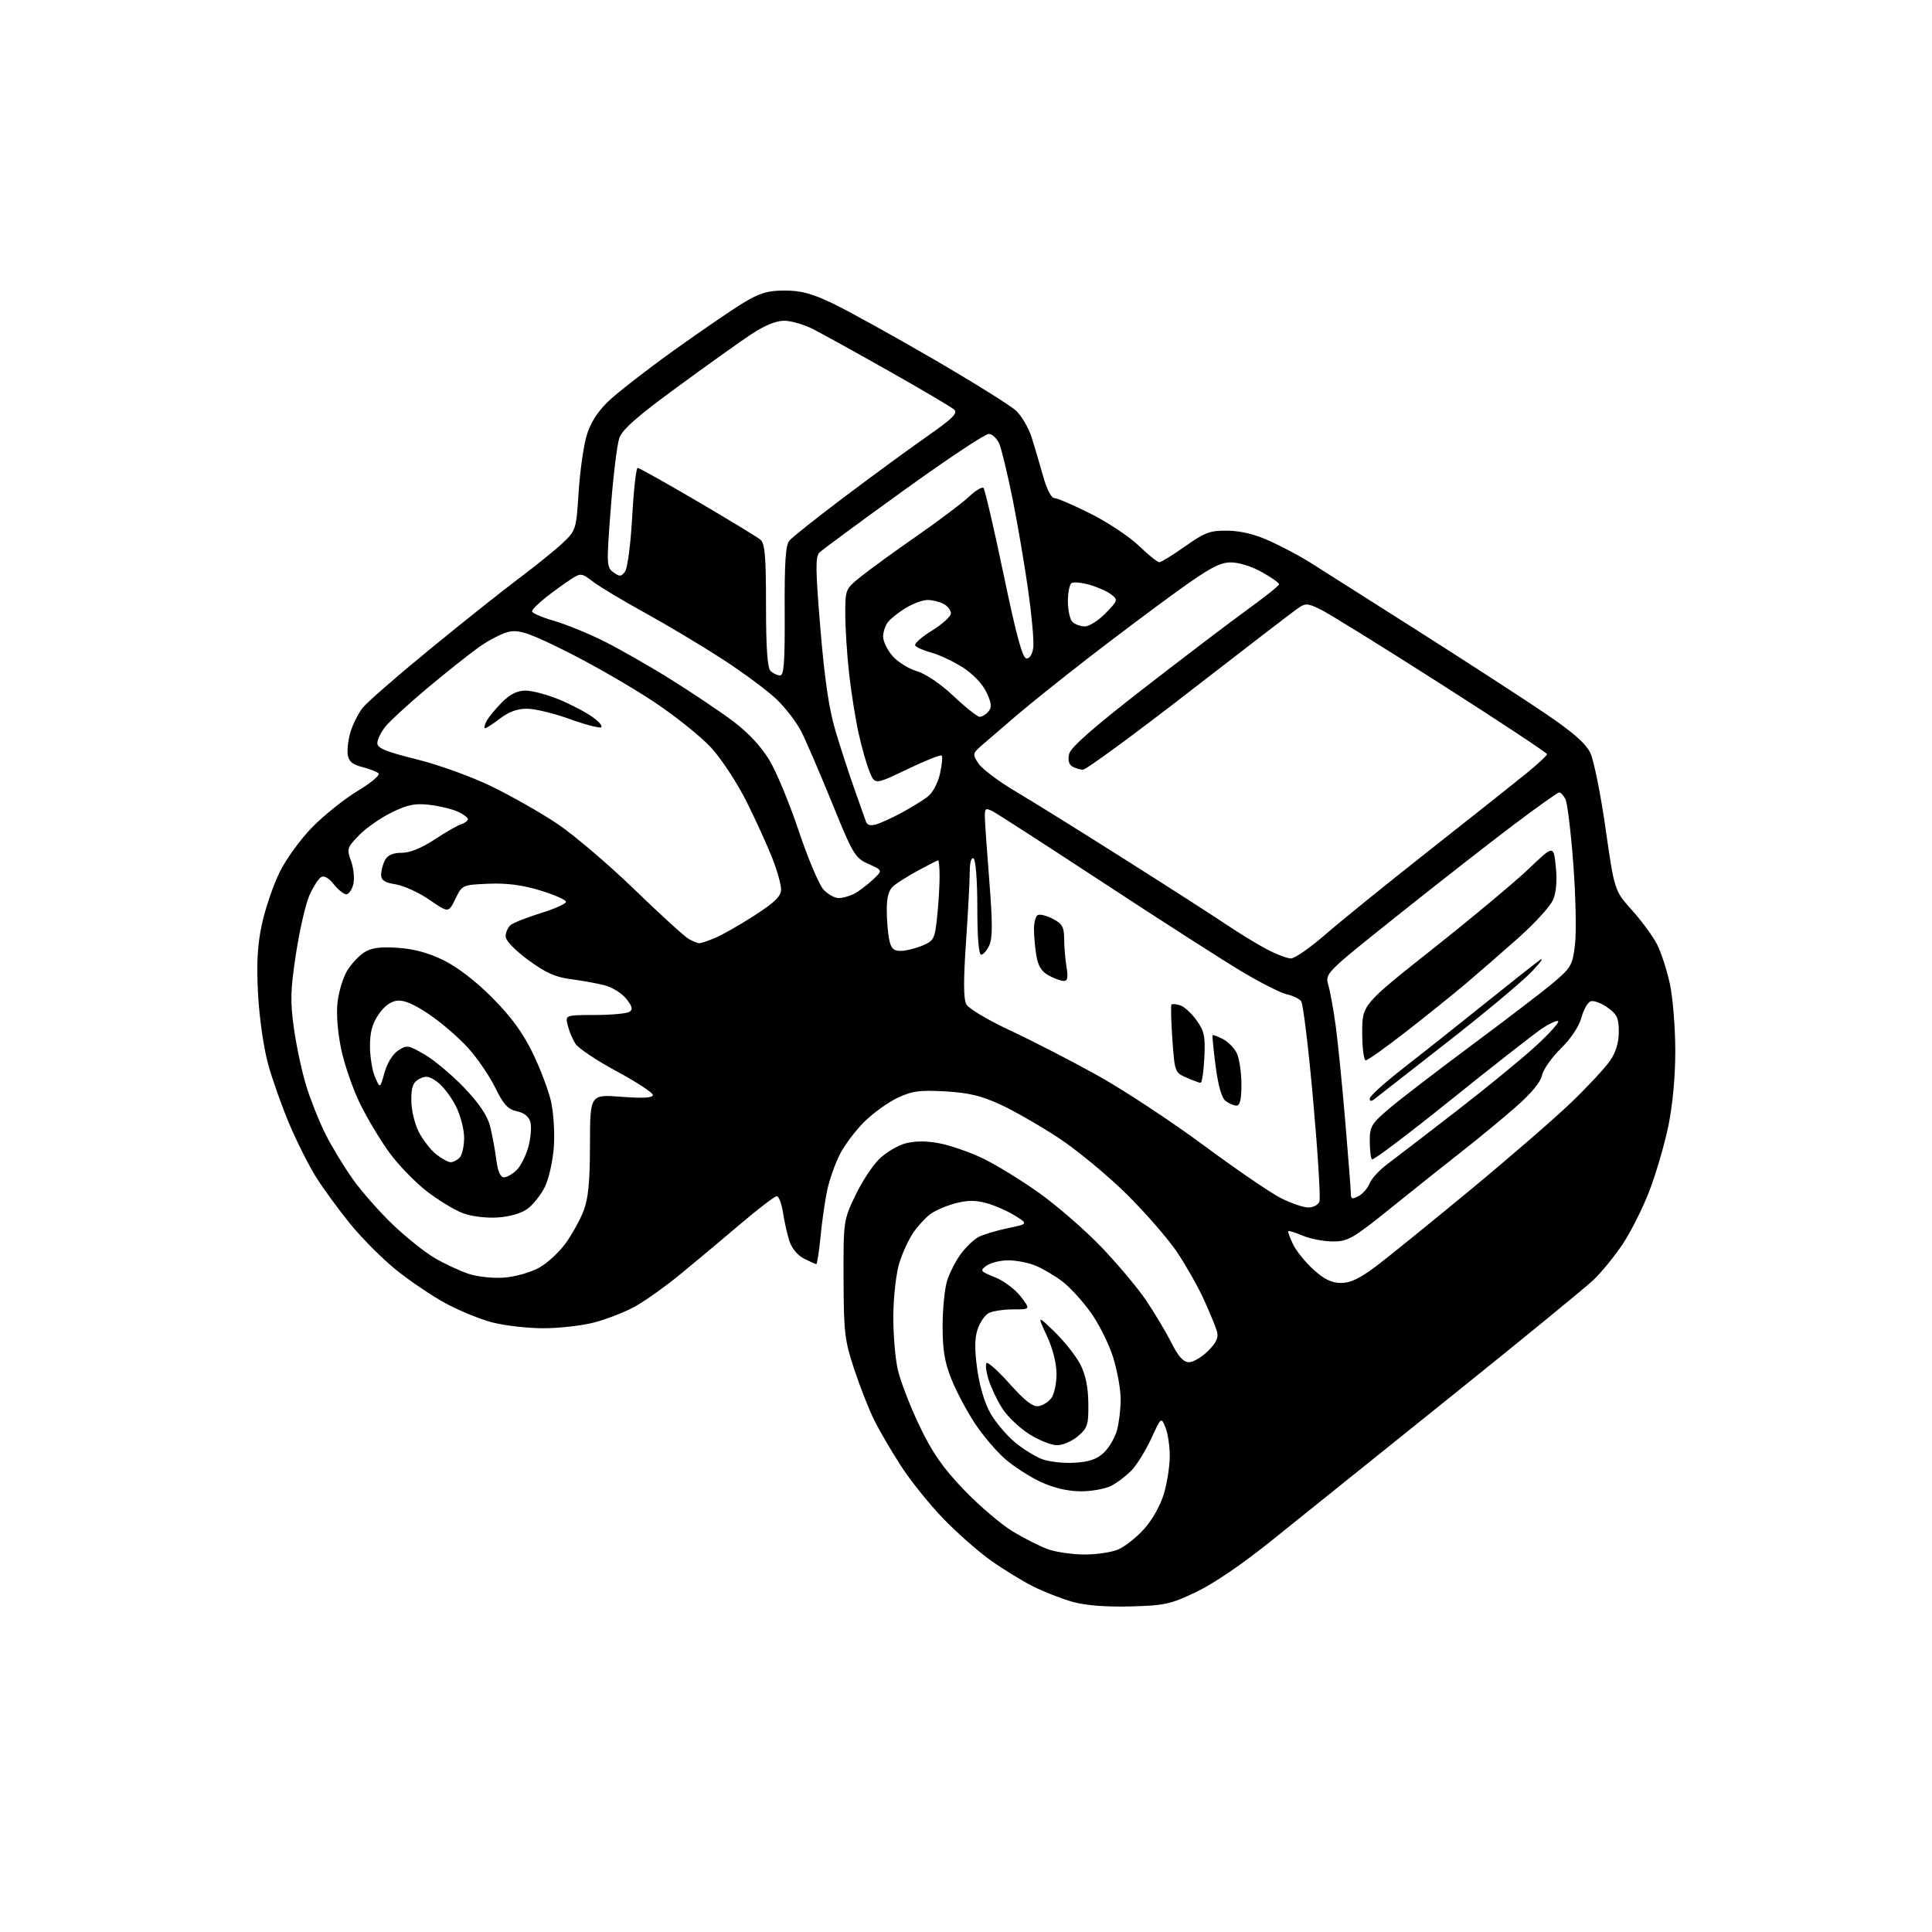 <?xml version="1.0" encoding="UTF-8" standalone="no"?>
<svg 
  version="1.1" 
  xmlns="http://www.w3.org/2000/svg" 
  xmlns:xlink="http://www.w3.org/1999/xlink" 
  xmlns:svg="http://www.w3.org/2000/svg"
  xmlns:rdf="http://www.w3.org/1999/02/22-rdf-syntax-ns#"
  xmlns:cc="http://creativecommons.org/ns#"
  xmlns:dc="http://purl.org/dc/elements/1.1/"
  viewBox="0 0 512 512"
  width="512"
  height="512"
>
<style>svg {background-color: white; }</style>"
<path stroke="none" fill="black" fill-rule="evenodd" d="M299.50,425.72C293.03,425.89 287.65,425.46 284.26,424.51C281.39,423.71 276.66,421.86 273.76,420.40C270.87,418.95 265.80,415.84 262.50,413.49C259.20,411.14 253.52,406.13 249.88,402.34C246.24,398.56 241.23,392.32 238.76,388.48C236.28,384.64 233.13,379.25 231.75,376.50C230.36,373.75 227.97,367.68 226.42,363.00C223.84,355.20 223.60,353.23 223.55,339.00C223.50,323.71 223.54,323.41 226.58,316.99C228.28,313.41 231.12,309.04 232.89,307.27C234.66,305.50 237.82,303.59 239.91,303.02C242.47,302.34 245.44,302.32 248.95,302.99C251.82,303.54 256.98,305.32 260.42,306.96C263.85,308.60 270.55,312.71 275.31,316.09C280.07,319.48 287.49,325.92 291.80,330.41C296.11,334.90 301.46,341.26 303.68,344.54C305.90,347.82 308.92,352.86 310.38,355.75C312.29,359.53 313.61,361.00 315.09,361.00C316.23,361.00 318.50,359.65 320.15,358.01C322.40,355.75 322.98,354.46 322.48,352.76C322.12,351.52 320.55,347.72 319.00,344.32C317.44,340.92 314.26,335.30 311.93,331.82C309.60,328.35 303.60,321.45 298.60,316.49C293.59,311.54 285.50,304.85 280.62,301.62C275.73,298.40 268.76,294.39 265.12,292.72C260.04,290.38 256.64,289.57 250.48,289.23C243.75,288.85 241.73,289.12 237.89,290.92C235.38,292.10 231.41,294.96 229.06,297.28C226.71,299.60 223.77,303.52 222.52,306.00C221.27,308.48 219.78,312.75 219.20,315.50C218.62,318.25 217.83,323.76 217.45,327.75C217.06,331.74 216.55,335.00 216.32,335.00C216.09,335.00 214.61,334.33 213.03,333.52C211.31,332.63 209.76,330.73 209.15,328.77C208.60,326.97 207.84,323.59 207.48,321.25C207.12,318.91 206.39,317.00 205.85,317.00C205.32,317.00 201.05,320.26 196.36,324.25C191.67,328.24 184.49,334.25 180.40,337.60C176.30,340.96 170.79,344.88 168.15,346.32C165.51,347.76 160.70,349.62 157.47,350.47C154.23,351.31 148.17,352.00 144.00,352.00C139.83,352.00 133.74,351.30 130.46,350.45C127.18,349.60 121.58,347.30 118.00,345.34C114.42,343.39 108.57,339.43 104.98,336.54C101.40,333.65 95.94,328.18 92.85,324.39C89.77,320.60 85.69,315.02 83.79,312.00C81.89,308.98 78.71,302.68 76.73,298.00C74.74,293.32 72.19,286.12 71.05,282.00C69.89,277.79 68.72,269.68 68.39,263.50C67.95,255.33 68.21,250.57 69.39,245.00C70.27,240.88 72.38,234.65 74.09,231.17C75.83,227.63 79.69,222.32 82.85,219.12C85.96,215.97 91.35,211.67 94.83,209.57C98.31,207.48 100.79,205.40 100.33,204.96C99.87,204.52 97.92,203.76 96.00,203.27C93.39,202.61 92.41,201.77 92.15,199.98C91.96,198.67 92.30,195.94 92.90,193.93C93.51,191.92 94.95,189.07 96.10,187.59C97.26,186.12 105.25,179.15 113.86,172.11C122.46,165.06 133.14,156.56 137.60,153.22C142.05,149.88 147.27,145.65 149.20,143.83C152.62,140.57 152.71,140.29 153.34,130.46C153.69,124.94 154.65,118.19 155.46,115.45C156.46,112.06 158.30,109.17 161.22,106.35C163.57,104.09 171.35,98.04 178.50,92.91C185.65,87.79 193.95,82.11 196.94,80.30C201.38,77.61 203.41,77.00 207.97,77.00C212.28,77.00 215.20,77.79 220.74,80.44C224.68,82.33 236.60,88.92 247.21,95.08C257.82,101.25 267.73,107.42 269.22,108.80C270.72,110.19 272.60,113.39 273.40,115.91C274.20,118.44 275.57,123.09 276.45,126.25C277.40,129.64 278.61,132.00 279.41,132.00C280.16,132.00 284.47,133.85 288.98,136.11C293.50,138.37 299.26,142.20 301.78,144.61C304.30,147.03 306.75,149.00 307.23,149.00C307.71,149.00 310.79,147.10 314.08,144.78C319.36,141.05 320.68,140.57 325.38,140.64C328.91,140.69 332.70,141.63 336.60,143.42C339.85,144.90 344.52,147.39 347.00,148.94C349.48,150.50 362.30,158.63 375.50,167.02C388.70,175.41 404.07,185.38 409.65,189.17C416.96,194.13 420.27,197.04 421.47,199.57C422.38,201.51 424.20,210.50 425.49,219.57C427.85,236.04 427.85,236.04 432.51,241.22C435.07,244.07 438.06,248.15 439.15,250.30C440.25,252.45 441.78,257.20 442.56,260.86C443.33,264.51 443.97,272.45 443.97,278.50C443.97,285.38 443.27,292.87 442.11,298.50C441.08,303.45 438.80,311.21 437.05,315.74C435.30,320.27 432.13,326.57 430.00,329.74C427.88,332.91 424.42,337.15 422.32,339.16C420.22,341.17 402.98,355.28 384.00,370.51C365.02,385.74 343.88,402.73 337.00,408.26C329.39,414.40 321.57,419.73 317.00,421.90C310.16,425.15 308.62,425.49 299.50,425.72zM287.28,411.96C290.46,411.98 294.51,411.39 296.28,410.65C298.05,409.91 301.16,407.46 303.19,405.21C305.35,402.82 307.53,398.94 308.44,395.88C309.30,393.00 310.00,388.50 310.00,385.88C310.00,383.27 309.49,379.86 308.87,378.32C307.74,375.50 307.74,375.50 305.12,381.17C303.68,384.29 301.38,388.05 300.00,389.52C298.62,390.99 296.17,392.88 294.55,393.72C292.93,394.57 289.22,395.24 286.32,395.21C282.89,395.18 279.19,394.30 275.77,392.71C272.87,391.36 268.63,388.62 266.36,386.64C264.08,384.65 260.49,380.44 258.39,377.27C256.29,374.11 253.50,368.86 252.19,365.61C250.34,361.04 249.80,357.83 249.80,351.42C249.80,346.86 250.35,341.42 251.02,339.32C251.70,337.22 253.34,334.04 254.66,332.26C255.99,330.48 258.08,328.49 259.29,327.83C260.51,327.18 263.98,326.13 267.00,325.50C272.50,324.36 272.50,324.36 269.00,322.17C267.07,320.96 263.70,319.48 261.50,318.86C258.54,318.04 256.37,318.05 253.16,318.90C250.78,319.53 247.79,320.82 246.52,321.77C245.25,322.72 243.23,324.93 242.03,326.67C240.83,328.41 239.17,332.01 238.34,334.67C237.50,337.34 236.79,343.52 236.74,348.50C236.70,353.45 237.23,359.98 237.93,363.00C238.62,366.02 241.20,372.69 243.65,377.82C247.10,385.02 249.78,388.88 255.46,394.82C259.51,399.04 265.33,404.01 268.39,405.86C271.46,407.71 275.66,409.83 277.73,410.57C279.81,411.31 284.10,411.93 287.28,411.96zM284.76,387.64C288.61,387.42 290.68,386.71 292.51,384.99C293.88,383.70 295.45,381.04 296.00,379.07C296.54,377.11 296.99,373.41 296.99,370.86C297.00,368.30 296.11,363.32 295.02,359.79C293.93,356.26 291.26,350.89 289.08,347.86C286.91,344.82 283.53,341.11 281.57,339.62C279.60,338.12 276.44,336.25 274.53,335.45C272.62,334.65 269.34,334.00 267.22,334.00C265.11,334.00 262.51,334.64 261.45,335.41C259.63,336.74 259.75,336.92 263.71,338.50C266.01,339.42 269.07,341.71 270.50,343.59C273.10,347.00 273.10,347.00 268.49,347.00C265.95,347.00 263.03,347.45 262.01,347.99C260.99,348.54 259.66,350.49 259.06,352.32C258.27,354.71 258.26,357.76 259.00,363.03C259.64,367.52 261.03,372.08 262.54,374.66C263.91,377.00 266.78,380.38 268.90,382.17C271.03,383.95 274.29,385.99 276.14,386.68C277.99,387.38 281.87,387.82 284.76,387.64zM280.14,383.00C278.63,383.00 275.30,381.67 272.75,380.05C270.19,378.43 267.00,375.40 265.65,373.30C264.31,371.21 262.67,367.78 262.00,365.68C261.34,363.58 261.09,361.58 261.45,361.22C261.80,360.87 264.58,363.36 267.61,366.77C271.58,371.22 273.72,372.88 275.21,372.65C276.35,372.48 277.89,371.50 278.64,370.48C279.39,369.45 280.00,366.57 279.99,364.06C279.98,361.29 278.98,357.33 277.43,354.00C274.88,348.50 274.88,348.50 279.52,353.00C282.08,355.48 285.10,359.30 286.25,361.50C287.68,364.24 288.36,367.49 288.42,371.84C288.49,377.59 288.24,378.39 285.69,380.59C284.15,381.91 281.65,383.00 280.14,383.00zM355.40,340.00C357.87,340.00 360.40,338.79 364.65,335.59C367.87,333.16 379.05,324.10 389.50,315.47C399.95,306.83 412.07,296.33 416.43,292.13C420.79,287.93 425.40,282.97 426.68,281.11C428.22,278.86 429.00,276.28 429.00,273.43C429.00,269.79 428.54,268.81 425.96,266.97C424.29,265.79 422.29,265.06 421.52,265.36C420.74,265.65 419.64,267.62 419.08,269.72C418.46,272.02 416.29,275.26 413.63,277.87C411.20,280.26 408.96,283.46 408.65,284.98C408.31,286.72 405.77,289.79 401.80,293.27C398.34,296.31 391.86,301.66 387.40,305.15C382.95,308.64 374.42,315.44 368.45,320.25C358.55,328.23 357.21,329.00 353.26,329.00C350.88,329.00 347.31,328.32 345.31,327.49C343.32,326.65 341.56,326.10 341.41,326.26C341.25,326.42 341.83,327.99 342.68,329.77C343.54,331.54 345.99,334.57 348.12,336.49C350.96,339.05 352.92,340.00 355.40,340.00zM133.73,338.57C136.61,338.34 140.74,337.15 142.92,335.93C145.10,334.70 148.27,331.77 149.96,329.40C151.66,327.03 153.79,323.16 154.69,320.80C155.91,317.61 156.34,313.08 156.35,303.26C156.37,290.02 156.37,290.02 164.69,290.66C170.51,291.10 173.00,290.96 173.00,290.18C173.00,289.57 168.70,286.75 163.45,283.92C158.19,281.09 153.28,277.81 152.52,276.64C151.76,275.46 150.83,273.26 150.46,271.75C149.78,269.00 149.78,269.00 157.64,268.98C161.96,268.98 166.08,268.60 166.78,268.16C167.77,267.53 167.59,266.75 165.98,264.70C164.83,263.24 162.23,261.62 160.20,261.10C158.16,260.58 154.13,259.86 151.23,259.48C147.20,258.97 144.55,257.77 139.98,254.41C136.36,251.74 134.00,249.26 134.00,248.12C134.00,247.09 134.60,245.75 135.33,245.14C136.06,244.54 139.66,243.11 143.33,241.98C147.00,240.85 150.00,239.50 150.00,238.99C150.00,238.48 146.92,237.12 143.16,235.98C138.35,234.52 134.26,233.99 129.41,234.20C122.53,234.50 122.49,234.52 120.68,238.22C118.86,241.94 118.86,241.94 113.81,238.46C111.03,236.55 107.01,234.71 104.88,234.36C101.92,233.89 101.00,233.28 101.00,231.81C101.00,230.74 101.47,229.00 102.04,227.93C102.74,226.61 104.13,226.00 106.45,226.00C108.63,226.00 111.71,224.76 115.15,222.49C118.08,220.56 121.27,218.73 122.24,218.42C123.21,218.12 124.00,217.52 124.00,217.09C124.00,216.67 122.78,215.77 121.30,215.09C119.81,214.41 116.45,213.60 113.83,213.29C109.99,212.84 108.05,213.23 103.77,215.32C100.86,216.75 96.97,219.46 95.14,221.36C91.95,224.65 91.86,224.96 93.05,228.25C93.73,230.15 93.99,232.89 93.63,234.35C93.26,235.81 92.42,237.00 91.77,237.00C91.11,237.00 89.62,235.80 88.45,234.34C87.09,232.63 85.87,231.96 85.05,232.47C84.35,232.90 82.96,235.11 81.96,237.38C80.97,239.65 79.38,246.58 78.43,252.79C76.97,262.39 76.89,265.36 77.90,272.57C78.55,277.24 80.02,284.08 81.16,287.78C82.30,291.48 84.58,297.20 86.23,300.50C87.88,303.80 91.16,309.20 93.50,312.50C95.85,315.80 100.64,321.23 104.14,324.57C107.64,327.92 112.65,331.91 115.29,333.44C117.92,334.98 121.97,336.85 124.29,337.61C126.64,338.38 130.81,338.80 133.73,338.57zM131.79,322.65C128.75,322.83 124.84,322.34 122.59,321.48C120.44,320.66 116.19,318.08 113.16,315.75C110.12,313.41 105.70,308.86 103.32,305.64C100.95,302.42 97.42,296.57 95.49,292.64C93.55,288.71 91.27,282.12 90.41,278.00C89.45,273.36 89.09,268.57 89.47,265.43C89.82,262.65 90.95,258.96 92.00,257.24C93.05,255.52 95.05,253.36 96.45,252.44C98.36,251.19 100.58,250.87 105.30,251.17C109.60,251.44 113.49,252.49 117.54,254.47C121.25,256.29 126.11,260.03 130.49,264.44C135.45,269.44 138.56,273.69 141.14,279.00C143.15,283.12 145.34,288.91 146.02,291.86C146.70,294.81 147.04,300.27 146.77,303.99C146.50,307.70 145.43,312.46 144.39,314.56C143.35,316.66 141.28,319.26 139.79,320.35C138.12,321.57 135.06,322.45 131.79,322.65zM346.73,320.00C348.01,320.00 349.33,319.30 349.66,318.45C349.99,317.59 349.25,305.56 348.01,291.70C346.78,277.84 345.34,265.97 344.81,265.31C344.29,264.66 342.59,263.85 341.03,263.51C339.48,263.17 334.22,260.52 329.35,257.63C324.48,254.73 308.12,244.25 293.00,234.33C277.88,224.41 264.49,215.76 263.25,215.11C261.23,214.05 261.00,214.16 260.99,216.21C260.98,217.47 261.51,225.13 262.16,233.23C263.05,244.34 263.06,248.58 262.19,250.48C261.56,251.87 260.58,253.00 260.02,253.00C259.38,253.00 259.00,248.36 259.00,240.56C259.00,233.34 258.58,227.86 258.00,227.50C257.39,227.12 256.99,228.58 256.99,231.19C256.98,233.56 256.53,241.95 255.99,249.83C255.30,259.89 255.33,264.75 256.09,266.17C256.69,267.28 261.89,270.37 267.83,273.14C273.70,275.88 284.14,281.26 291.03,285.10C297.91,288.94 310.51,297.25 319.03,303.55C327.54,309.86 336.73,316.14 339.45,317.51C342.17,318.88 345.44,320.00 346.73,320.00zM360.05,316.97C361.17,316.37 362.48,314.87 362.95,313.63C363.42,312.40 365.53,310.09 367.65,308.51C369.77,306.92 378.04,300.57 386.03,294.39C394.02,288.21 403.47,280.46 407.03,277.18C410.59,273.90 413.25,270.95 412.94,270.63C412.64,270.31 410.61,271.25 408.44,272.72C406.27,274.19 395.42,282.69 384.33,291.61C373.24,300.53 363.90,307.57 363.58,307.25C363.26,306.93 363.00,304.75 363.00,302.41C363.00,298.51 363.44,297.78 368.25,293.70C371.14,291.25 381.15,283.57 390.50,276.62C399.85,269.68 409.58,262.22 412.12,260.04C416.39,256.37 416.78,255.63 417.41,250.08C417.78,246.79 417.57,237.21 416.93,228.80C416.29,220.38 415.36,212.71 414.85,211.75C414.34,210.79 413.61,210.00 413.21,210.00C412.82,210.00 407.32,213.90 401.00,218.68C394.67,223.45 380.87,234.24 370.31,242.66C351.13,257.96 351.13,257.96 352.04,261.13C352.54,262.87 353.41,267.72 353.98,271.90C354.55,276.08 355.68,287.38 356.49,297.00C357.31,306.62 357.98,315.30 357.99,316.29C358.00,317.77 358.34,317.89 360.05,316.97zM133.56,312.00C134.35,312.00 135.88,311.12 136.95,310.05C138.02,308.98 139.40,306.22 140.02,303.92C140.64,301.62 140.89,298.70 140.58,297.45C140.19,295.93 138.99,294.94 136.99,294.50C134.58,293.97 133.44,292.72 131.25,288.26C129.75,285.19 126.53,280.47 124.11,277.78C121.68,275.08 117.05,271.07 113.81,268.87C109.79,266.14 107.07,264.97 105.24,265.19C103.52,265.39 101.75,266.71 100.28,268.90C98.62,271.37 98.01,273.69 98.05,277.40C98.07,280.20 98.68,283.85 99.41,285.50C100.72,288.50 100.72,288.50 101.90,284.25C102.60,281.74 104.08,279.34 105.52,278.39C107.83,276.88 108.22,276.94 112.62,279.52C115.18,281.02 119.87,284.97 123.06,288.30C126.99,292.43 129.17,295.67 129.87,298.43C130.44,300.67 131.18,304.64 131.51,307.25C131.92,310.43 132.60,312.00 133.56,312.00zM119.43,308.00C120.08,308.00 121.14,307.46 121.80,306.80C122.46,306.14 123.00,303.76 123.00,301.51C123.00,299.24 122.00,295.46 120.75,293.02C119.51,290.60 117.32,287.76 115.87,286.71C113.75,285.16 112.85,285.01 111.12,285.93C109.44,286.83 109.00,288.01 109.00,291.58C109.00,294.08 109.87,297.79 110.97,299.95C112.06,302.07 114.14,304.75 115.61,305.91C117.07,307.06 118.79,308.00 119.43,308.00zM327.69,293.00C326.97,293.00 325.66,292.44 324.78,291.75C323.75,290.94 322.82,287.67 322.15,282.52C321.59,278.13 321.22,274.44 321.35,274.32C321.47,274.20 322.67,274.65 324.01,275.32C325.36,275.99 327.03,277.66 327.72,279.02C328.41,280.38 328.98,284.09 328.99,287.25C329.00,291.33 328.62,293.00 327.69,293.00zM364.25,291.26C363.40,291.93 363.00,291.88 363.00,291.11C363.00,290.49 366.91,286.95 371.68,283.24C376.46,279.53 385.96,272.00 392.80,266.50C399.64,261.00 406.42,255.64 407.87,254.58C409.32,253.52 408.48,254.80 406.00,257.42C403.52,260.04 393.40,268.50 383.50,276.22C373.60,283.95 364.94,290.71 364.25,291.26zM318.16,286.96C317.80,286.94 316.11,286.32 314.41,285.57C311.36,284.25 311.30,284.08 310.69,275.41C310.35,270.56 310.24,266.42 310.46,266.21C310.67,265.99 311.72,266.09 312.78,266.43C313.84,266.77 315.79,268.55 317.11,270.40C319.17,273.29 319.45,274.69 319.16,280.38C318.98,284.02 318.53,286.98 318.16,286.96zM361.94,281.00C361.42,281.00 361.00,277.69 361.00,273.64C361.00,266.27 361.00,266.27 379.75,251.42C390.06,243.26 401.47,233.73 405.11,230.26C411.71,223.95 411.71,223.95 412.30,229.64C412.68,233.30 412.43,236.43 411.60,238.42C410.89,240.12 406.75,244.67 402.40,248.54C398.06,252.40 391.80,257.84 388.50,260.64C385.20,263.43 378.08,269.15 372.69,273.35C367.29,277.56 362.45,281.00 361.94,281.00zM281.88,259.96C281.12,259.94 279.32,259.28 277.89,258.50C276.04,257.49 275.09,255.97 274.65,253.29C274.30,251.21 274.02,248.06 274.01,246.31C274.00,244.55 274.44,242.85 274.97,242.52C275.50,242.19 277.30,242.62 278.97,243.48C281.52,244.80 282.00,245.65 282.01,248.78C282.02,250.82 282.30,254.19 282.64,256.25C283.11,259.08 282.92,259.99 281.88,259.96zM342.12,254.00C343.12,254.00 347.21,251.15 351.22,247.67C355.22,244.18 367.50,234.25 378.50,225.58C389.50,216.92 401.08,207.73 404.24,205.17C407.40,202.60 409.99,200.22 409.99,199.87C410.00,199.53 397.29,191.13 381.75,181.21C366.21,171.29 351.84,162.39 349.81,161.43C346.40,159.82 345.95,159.81 343.81,161.31C342.54,162.20 329.57,172.16 315.00,183.45C300.43,194.75 287.82,203.98 287.00,203.98C286.18,203.97 284.88,203.57 284.11,203.09C283.22,202.53 282.95,201.33 283.35,199.73C283.78,198.03 289.99,192.59 303.24,182.32C313.83,174.11 326.20,164.71 330.72,161.44C335.24,158.17 338.95,155.20 338.97,154.84C338.99,154.47 336.92,153.01 334.37,151.59C331.70,150.09 328.22,149.02 326.12,149.04C323.22,149.07 320.37,150.62 311.83,156.79C305.96,161.03 295.39,168.97 288.33,174.43C281.27,179.90 272.85,186.65 269.60,189.43C266.36,192.22 262.33,195.68 260.65,197.12C257.67,199.69 257.64,199.80 259.30,202.33C260.23,203.75 264.71,207.12 269.25,209.80C273.79,212.49 286.95,220.68 298.50,228.00C310.05,235.31 322.06,243.03 325.19,245.15C328.32,247.26 333.00,250.12 335.59,251.50C338.18,252.87 341.12,254.00 342.12,254.00zM238.66,252.00C239.98,252.00 242.56,251.38 244.38,250.62C247.50,249.31 247.73,248.87 248.35,242.97C248.71,239.52 249.00,234.75 249.00,232.35C249.00,229.96 248.83,228.00 248.63,228.00C248.42,228.00 246.06,229.20 243.38,230.66C240.69,232.12 237.71,233.99 236.75,234.82C235.54,235.85 235.00,237.77 235.00,241.03C235.00,243.63 235.28,247.16 235.62,248.88C236.12,251.34 236.76,252.00 238.66,252.00zM185.28,249.97C185.71,249.99 187.62,249.35 189.52,248.56C191.42,247.76 196.13,245.07 199.99,242.58C205.37,239.10 207.00,237.50 207.00,235.71C207.00,234.43 205.95,230.69 204.66,227.41C203.38,224.13 200.34,217.45 197.91,212.57C195.49,207.69 191.29,201.26 188.58,198.27C185.88,195.29 178.90,189.70 173.08,185.85C167.26,182.00 157.10,176.15 150.50,172.84C140.85,168.00 137.86,166.93 135.21,167.35C133.40,167.65 129.58,169.58 126.71,171.65C123.84,173.72 117.59,178.71 112.81,182.73C108.03,186.75 103.19,191.22 102.06,192.65C100.93,194.09 100.00,196.03 100.00,196.96C100.00,198.27 102.31,199.22 110.35,201.21C116.09,202.63 124.88,205.79 130.10,208.32C135.27,210.82 143.10,215.26 147.50,218.18C151.90,221.11 161.12,228.94 168.00,235.60C174.88,242.25 181.40,248.20 182.50,248.82C183.60,249.43 184.85,249.95 185.28,249.97zM222.24,238.00C223.28,238.00 225.11,237.50 226.32,236.88C227.52,236.26 229.73,234.61 231.23,233.21C233.96,230.66 233.96,230.66 230.18,228.97C226.59,227.36 226.09,226.53 220.54,212.89C217.31,204.97 213.66,196.47 212.42,194.00C211.18,191.53 208.22,187.63 205.83,185.35C203.45,183.06 197.00,178.28 191.50,174.71C186.00,171.14 176.78,165.63 171.00,162.45C165.22,159.27 159.04,155.57 157.25,154.22C154.08,151.82 153.94,151.81 151.25,153.54C149.74,154.51 146.81,156.62 144.75,158.24C142.69,159.85 141.00,161.55 141.00,162.01C141.00,162.48 143.59,163.60 146.75,164.51C149.91,165.42 155.88,167.85 160.00,169.90C164.12,171.96 172.14,176.53 177.80,180.07C183.47,183.61 190.89,188.59 194.30,191.16C198.27,194.13 201.72,197.84 203.89,201.44C205.76,204.53 209.27,213.01 211.70,220.28C214.14,227.55 217.08,234.51 218.24,235.75C219.40,236.99 221.20,238.00 222.24,238.00zM232.25,218.46C233.49,218.08 236.53,216.68 239.00,215.35C241.47,214.01 244.54,212.13 245.81,211.16C247.15,210.14 248.53,207.58 249.10,205.07C249.63,202.69 249.84,200.51 249.56,200.23C249.28,199.95 245.19,201.58 240.47,203.84C231.88,207.96 231.88,207.96 230.48,204.62C229.71,202.77 228.39,198.17 227.55,194.38C226.71,190.60 225.57,183.45 225.02,178.50C224.47,173.55 224.01,166.49 224.01,162.82C224.00,156.15 224.01,156.12 228.25,152.72C230.59,150.85 237.22,146.03 243.00,142.01C248.78,138.00 254.96,133.34 256.74,131.67C258.51,130.00 260.27,128.94 260.63,129.30C261.00,129.67 263.40,139.99 265.96,152.23C269.42,168.77 270.99,174.50 272.06,174.50C272.92,174.50 273.64,173.29 273.84,171.51C274.03,169.87 273.42,163.12 272.49,156.51C271.56,149.90 269.72,139.10 268.40,132.50C267.07,125.90 265.49,119.26 264.87,117.75C264.25,116.22 262.98,115.00 262.01,115.00C261.04,115.00 250.86,121.77 239.38,130.05C227.89,138.33 217.90,145.70 217.17,146.42C216.06,147.51 216.11,150.92 217.42,166.70C218.54,180.11 219.71,188.03 221.42,193.73C222.75,198.17 225.01,205.11 226.45,209.15C227.88,213.19 229.27,217.09 229.52,217.82C229.83,218.68 230.77,218.90 232.25,218.46zM128.53,193.00C128.20,193.00 128.39,192.14 128.95,191.09C129.51,190.04 131.36,187.79 133.06,186.09C135.24,183.92 137.09,183.01 139.33,183.02C141.07,183.04 145.02,184.09 148.11,185.35C151.19,186.62 155.21,188.72 157.03,190.02C158.86,191.32 159.84,192.55 159.23,192.76C158.61,192.96 154.82,191.95 150.81,190.50C146.80,189.05 141.82,187.84 139.76,187.82C137.19,187.78 134.91,188.59 132.57,190.38C130.68,191.82 128.86,193.00 128.53,193.00zM259.63,189.96C260.25,189.98 261.29,189.35 261.95,188.56C262.89,187.42 262.78,186.33 261.40,183.42C260.34,181.20 257.83,178.58 255.09,176.84C252.58,175.25 248.86,173.50 246.81,172.95C244.76,172.40 242.84,171.55 242.54,171.06C242.24,170.57 244.24,168.79 247.00,167.10C249.75,165.40 252.00,163.36 252.00,162.54C252.00,161.73 251.13,160.60 250.07,160.04C249.00,159.47 247.09,159.00 245.82,159.00C244.54,159.01 241.93,159.96 240.02,161.13C238.10,162.30 235.98,163.98 235.30,164.88C234.62,165.77 234.05,167.48 234.03,168.67C234.01,169.87 235.10,172.15 236.44,173.75C237.78,175.34 240.71,177.19 242.94,177.86C245.38,178.59 249.28,181.23 252.74,184.50C255.91,187.49 259.01,189.94 259.63,189.96zM206.72,179.00C207.76,179.00 208.02,175.44 207.95,161.94C207.88,149.16 208.19,144.47 209.18,143.28C209.91,142.40 216.57,137.11 224.00,131.52C231.43,125.93 241.25,118.74 245.83,115.54C252.54,110.85 253.90,109.49 252.83,108.52C252.10,107.86 244.30,103.26 235.50,98.29C226.70,93.32 217.61,88.30 215.29,87.13C212.97,85.96 209.59,85.00 207.78,85.00C205.64,85.00 202.53,86.29 198.99,88.65C195.97,90.66 187.13,96.97 179.34,102.68C168.86,110.35 164.90,113.84 164.12,116.10C163.53,117.77 162.51,126.15 161.86,134.71C160.71,149.62 160.74,150.34 162.57,151.67C164.22,152.88 164.63,152.85 165.65,151.46C166.30,150.57 167.15,144.08 167.54,136.93C167.93,129.82 168.58,124.00 168.98,124.00C169.38,124.00 176.54,128.00 184.88,132.90C193.22,137.79 200.71,142.34 201.52,143.02C202.71,144.01 203.00,147.37 203.00,160.42C203.00,171.67 203.37,176.97 204.20,177.80C204.86,178.46 205.99,179.00 206.72,179.00zM287.50,166.00C288.66,166.00 291.13,164.43 293.00,162.50C296.29,159.10 296.33,158.96 294.44,157.52C293.37,156.70 290.80,155.56 288.73,154.97C286.65,154.39 284.51,154.18 283.98,154.51C283.44,154.85 283.00,157.03 283.00,159.36C283.00,161.69 283.54,164.14 284.20,164.80C284.86,165.46 286.35,166.00 287.50,166.00z" />

</svg>